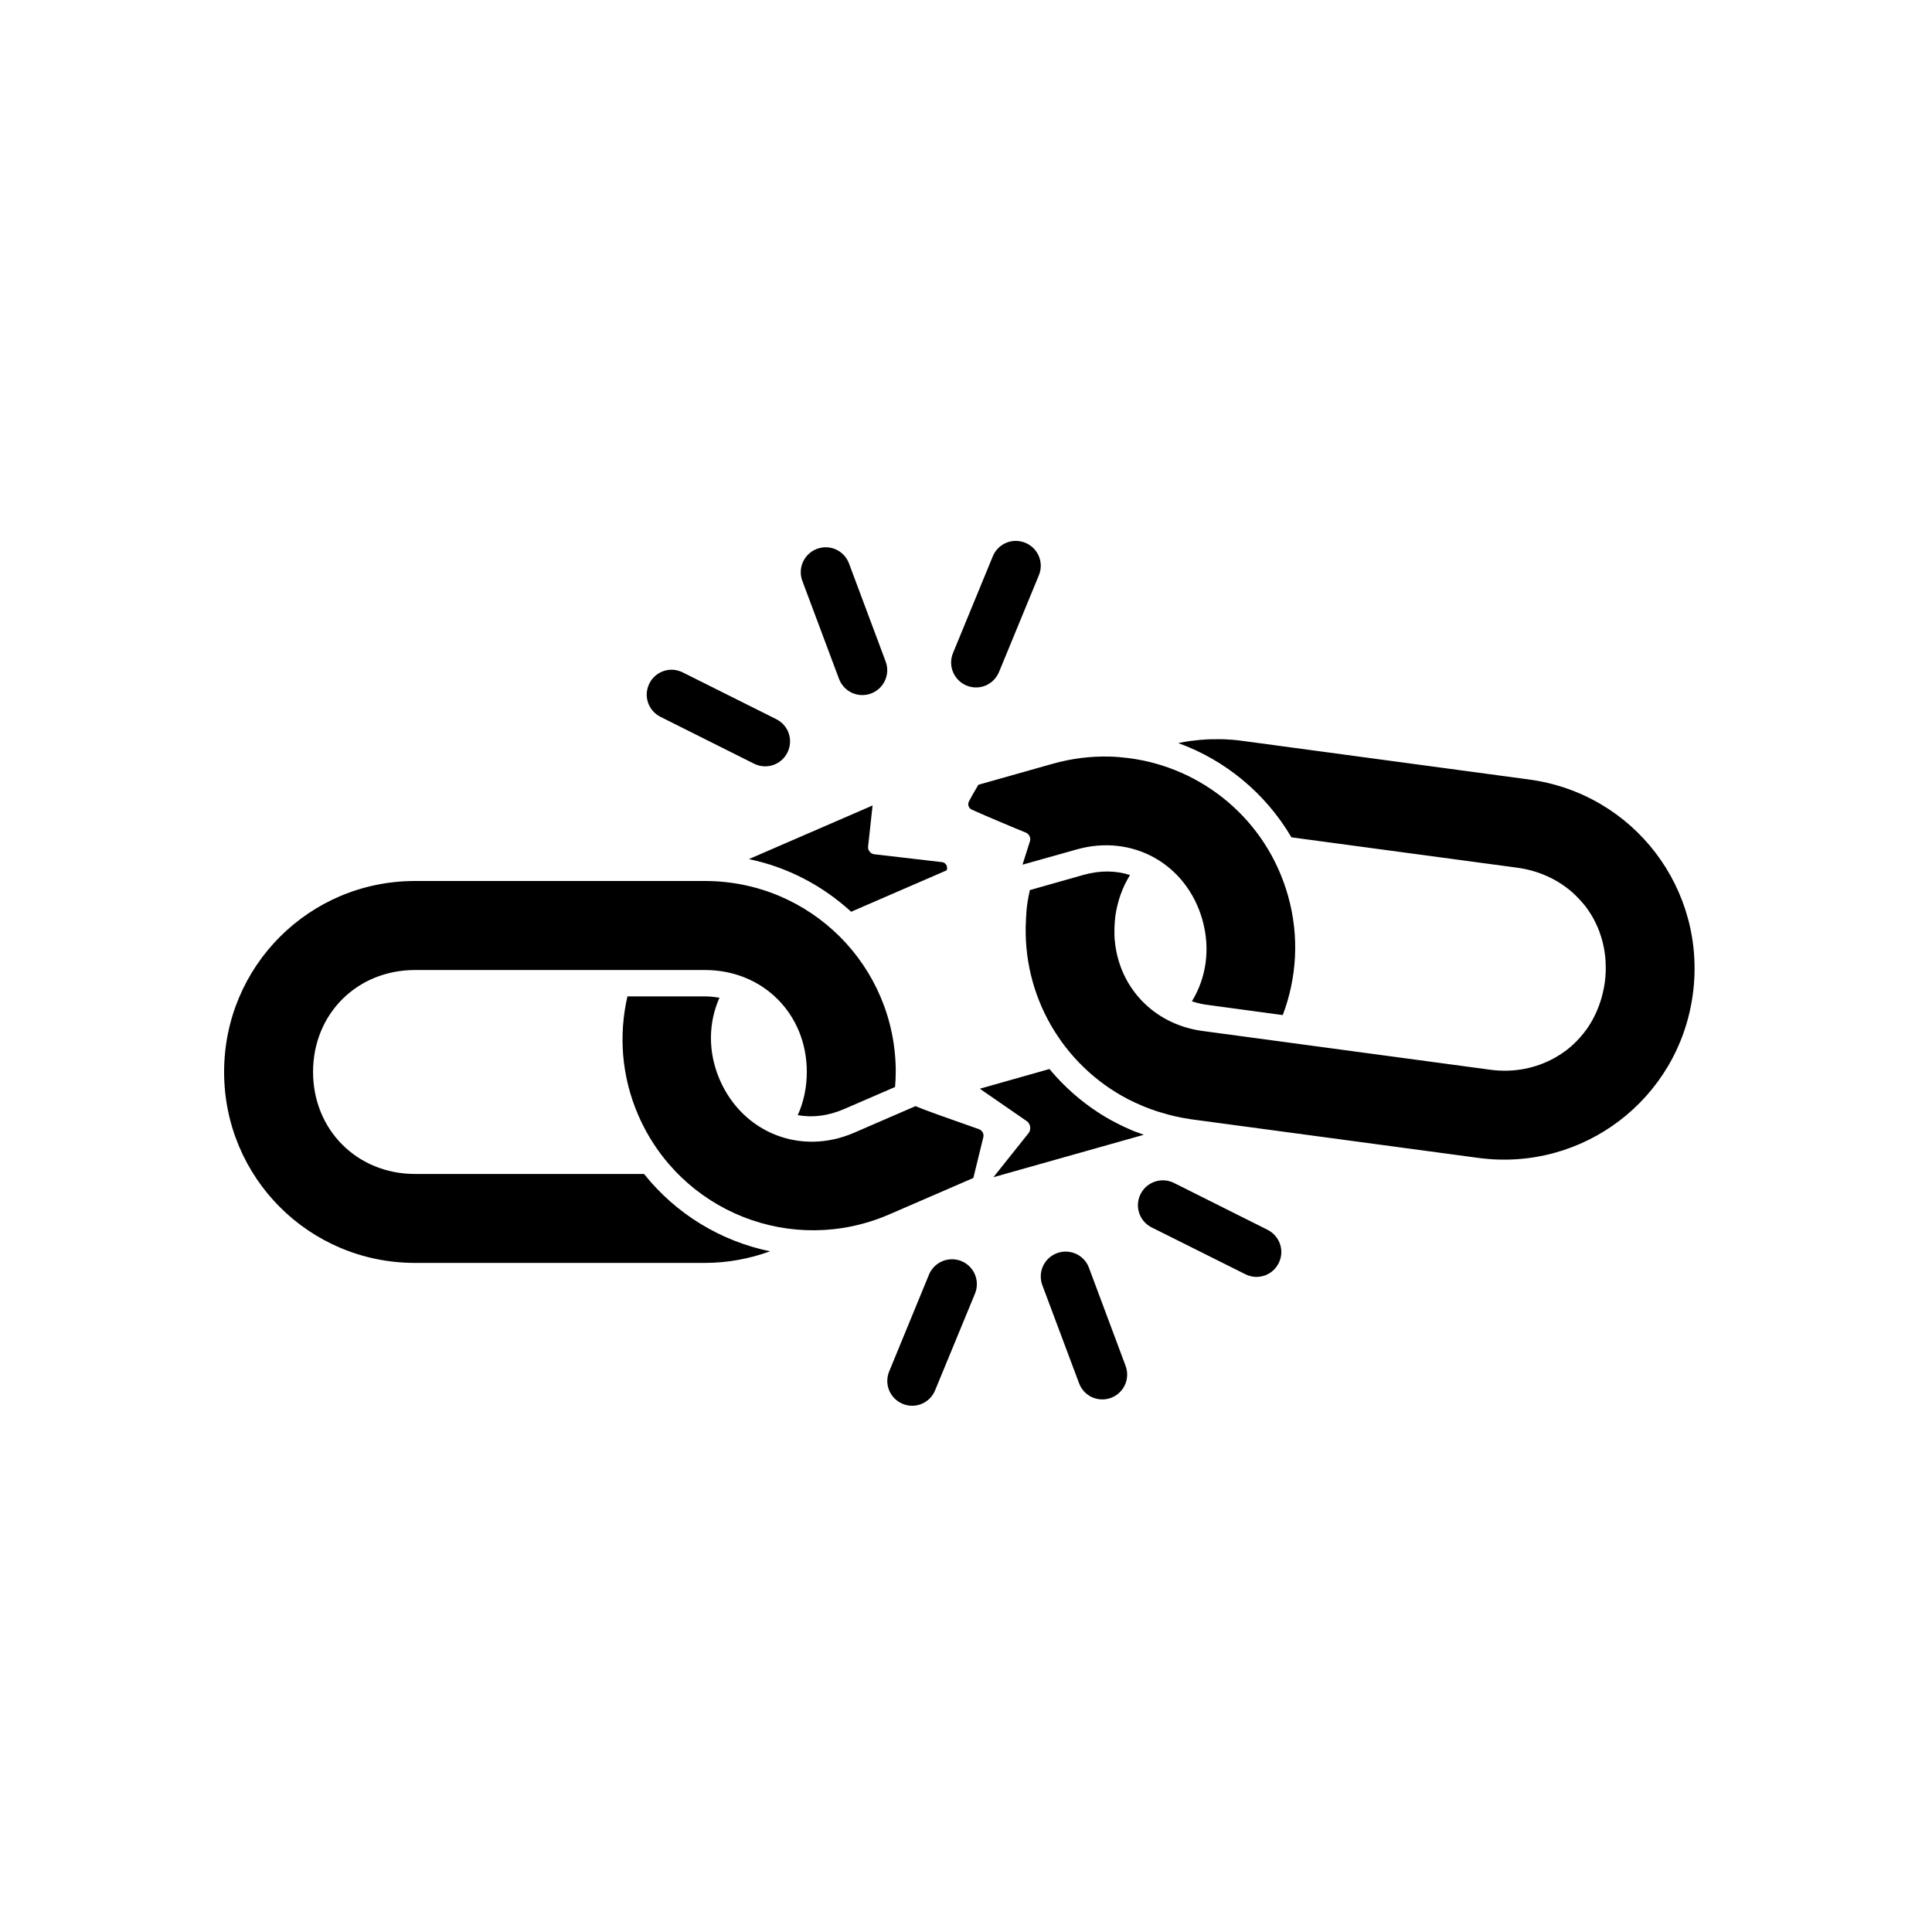 <svg width="25" height="25" viewBox="0 0 25 25" fill="none" xmlns="http://www.w3.org/2000/svg">
<path d="M13.142 6.999C13.017 7 12.898 7.075 12.847 7.198L12.332 8.45C12.264 8.615 12.342 8.802 12.507 8.871C12.672 8.939 12.858 8.861 12.927 8.696L13.443 7.444C13.511 7.279 13.433 7.092 13.268 7.024C13.226 7.007 13.184 6.999 13.142 6.999ZM10.698 7.082C10.656 7.08 10.614 7.087 10.572 7.102C10.405 7.165 10.32 7.349 10.382 7.516L10.857 8.785C10.92 8.952 11.104 9.036 11.271 8.974C11.438 8.912 11.523 8.726 11.46 8.559L10.986 7.291C10.939 7.166 10.823 7.087 10.698 7.082ZM8.711 8.667C8.586 8.659 8.463 8.725 8.403 8.844C8.323 9.004 8.387 9.196 8.547 9.276L9.757 9.882C9.917 9.962 10.109 9.898 10.189 9.738C10.269 9.578 10.205 9.386 10.045 9.306L8.835 8.701C8.794 8.681 8.753 8.67 8.711 8.667ZM15.712 9.566C15.681 9.566 15.649 9.566 15.617 9.568C15.555 9.571 15.494 9.577 15.433 9.585C15.428 9.585 15.422 9.585 15.416 9.586C15.359 9.594 15.303 9.604 15.246 9.615C15.853 9.835 16.375 10.263 16.711 10.835L19.633 11.228C19.911 11.266 20.154 11.379 20.344 11.545C20.378 11.575 20.41 11.608 20.442 11.642C20.468 11.67 20.493 11.699 20.516 11.728C20.566 11.794 20.611 11.866 20.647 11.941V11.942C20.666 11.98 20.683 12.018 20.697 12.058V12.059C20.712 12.099 20.724 12.139 20.735 12.18C20.757 12.263 20.771 12.35 20.776 12.438V12.439C20.778 12.483 20.779 12.528 20.778 12.574C20.776 12.619 20.772 12.665 20.766 12.712C20.76 12.758 20.751 12.804 20.74 12.848V12.849C20.73 12.893 20.718 12.936 20.703 12.978C20.66 13.104 20.601 13.221 20.527 13.324C20.502 13.358 20.475 13.392 20.447 13.423C20.392 13.486 20.33 13.543 20.264 13.594C20.26 13.597 20.257 13.598 20.254 13.601C20.211 13.633 20.167 13.661 20.12 13.687C19.878 13.823 19.589 13.884 19.281 13.842L15.563 13.341C15.019 13.268 14.614 12.906 14.474 12.427C14.448 12.341 14.432 12.251 14.424 12.158C14.424 12.155 14.423 12.152 14.423 12.149C14.42 12.107 14.42 12.064 14.421 12.02C14.421 12.014 14.421 12.01 14.421 12.004C14.423 11.956 14.426 11.908 14.432 11.858V11.858C14.439 11.808 14.448 11.759 14.46 11.712C14.461 11.709 14.462 11.706 14.463 11.702C14.474 11.658 14.486 11.616 14.501 11.574C14.502 11.573 14.503 11.571 14.503 11.57C14.534 11.482 14.575 11.4 14.622 11.323C14.442 11.265 14.238 11.26 14.024 11.32L13.326 11.518C13.313 11.58 13.3 11.641 13.292 11.704C13.283 11.769 13.279 11.833 13.276 11.898C13.22 12.885 13.753 13.783 14.594 14.222C14.653 14.252 14.714 14.281 14.777 14.307C14.785 14.31 14.794 14.315 14.802 14.318C14.859 14.341 14.916 14.362 14.974 14.381C14.995 14.388 15.015 14.393 15.035 14.399C15.084 14.413 15.133 14.428 15.184 14.44C15.258 14.457 15.334 14.472 15.41 14.483L19.128 14.983C20.483 15.166 21.723 14.222 21.905 12.866C22.088 11.509 21.144 10.27 19.788 10.087L16.07 9.586C15.992 9.575 15.914 9.569 15.837 9.566C15.794 9.565 15.754 9.565 15.712 9.566ZM14.357 9.79C14.114 9.784 13.866 9.814 13.619 9.884L12.66 10.155C12.635 10.199 12.602 10.254 12.581 10.291C12.561 10.325 12.551 10.348 12.537 10.373C12.518 10.41 12.534 10.457 12.572 10.475C12.583 10.48 12.592 10.484 12.607 10.491C12.687 10.527 12.792 10.572 12.896 10.616C13.088 10.697 13.249 10.765 13.277 10.775C13.317 10.792 13.341 10.842 13.328 10.884L13.231 11.189L13.932 10.992C14.654 10.787 15.354 11.18 15.559 11.902C15.666 12.283 15.607 12.657 15.423 12.957C15.482 12.976 15.543 12.992 15.609 13.001L16.599 13.135C16.779 12.658 16.817 12.122 16.667 11.591C16.388 10.603 15.553 9.928 14.598 9.809C14.519 9.799 14.439 9.792 14.357 9.79ZM11.291 10.423L9.69 11.117C10.195 11.221 10.648 11.463 11.014 11.798L12.25 11.262C12.251 11.259 12.252 11.252 12.253 11.25C12.264 11.206 12.235 11.161 12.19 11.156L11.312 11.054C11.265 11.049 11.228 11.002 11.233 10.956C11.236 10.93 11.264 10.676 11.291 10.423ZM5.37 11.4C4.002 11.4 2.9 12.503 2.9 13.871C2.9 15.24 4.002 16.342 5.37 16.342H9.122C9.418 16.342 9.702 16.287 9.965 16.192C9.33 16.061 8.749 15.712 8.334 15.191H5.371C4.621 15.191 4.051 14.621 4.051 13.87C4.051 13.12 4.62 12.552 5.371 12.552H9.122C9.873 12.552 10.44 13.12 10.44 13.87C10.44 14.073 10.399 14.261 10.323 14.43C10.511 14.464 10.714 14.441 10.918 14.353L11.582 14.066C11.587 14.002 11.591 13.937 11.591 13.871C11.591 12.503 10.49 11.4 9.121 11.4H5.37ZM8.119 12.893C8.005 13.389 8.04 13.925 8.259 14.43C8.804 15.685 10.252 16.259 11.508 15.714L12.595 15.243L12.724 14.716C12.735 14.671 12.71 14.626 12.666 14.611C12.583 14.582 12.491 14.55 12.313 14.486C12.19 14.443 12.067 14.399 11.972 14.363C11.925 14.345 11.885 14.329 11.855 14.317C11.852 14.316 11.85 14.315 11.847 14.313L11.051 14.658C10.363 14.956 9.613 14.661 9.314 13.973C9.157 13.611 9.167 13.231 9.31 12.91C9.25 12.901 9.187 12.893 9.121 12.893H8.119V12.893ZM13.58 13.833L12.679 14.088L13.287 14.508C13.335 14.541 13.346 14.617 13.31 14.662L12.855 15.233L14.801 14.684C14.757 14.668 14.712 14.652 14.671 14.636H14.67C14.668 14.635 14.658 14.63 14.643 14.624C14.571 14.594 14.502 14.561 14.435 14.526C14.103 14.353 13.815 14.115 13.58 13.833ZM15.068 15.274C14.943 15.266 14.819 15.332 14.759 15.451C14.679 15.611 14.743 15.803 14.903 15.883L16.114 16.488C16.274 16.569 16.466 16.505 16.546 16.345C16.626 16.185 16.561 15.993 16.401 15.913L15.191 15.307C15.151 15.288 15.109 15.276 15.068 15.274ZM13.803 16.196C13.761 16.194 13.719 16.2 13.677 16.216C13.509 16.279 13.426 16.463 13.488 16.631L13.963 17.899C14.026 18.067 14.209 18.15 14.377 18.088C14.544 18.025 14.627 17.841 14.565 17.674L14.091 16.405C14.045 16.28 13.928 16.201 13.803 16.196ZM12.316 16.295C12.19 16.296 12.072 16.371 12.021 16.494L11.506 17.746C11.438 17.911 11.516 18.098 11.681 18.166C11.845 18.234 12.032 18.156 12.1 17.991L12.616 16.74C12.684 16.575 12.606 16.387 12.442 16.319C12.4 16.302 12.358 16.294 12.316 16.295Z" fill="black"/>
</svg>
